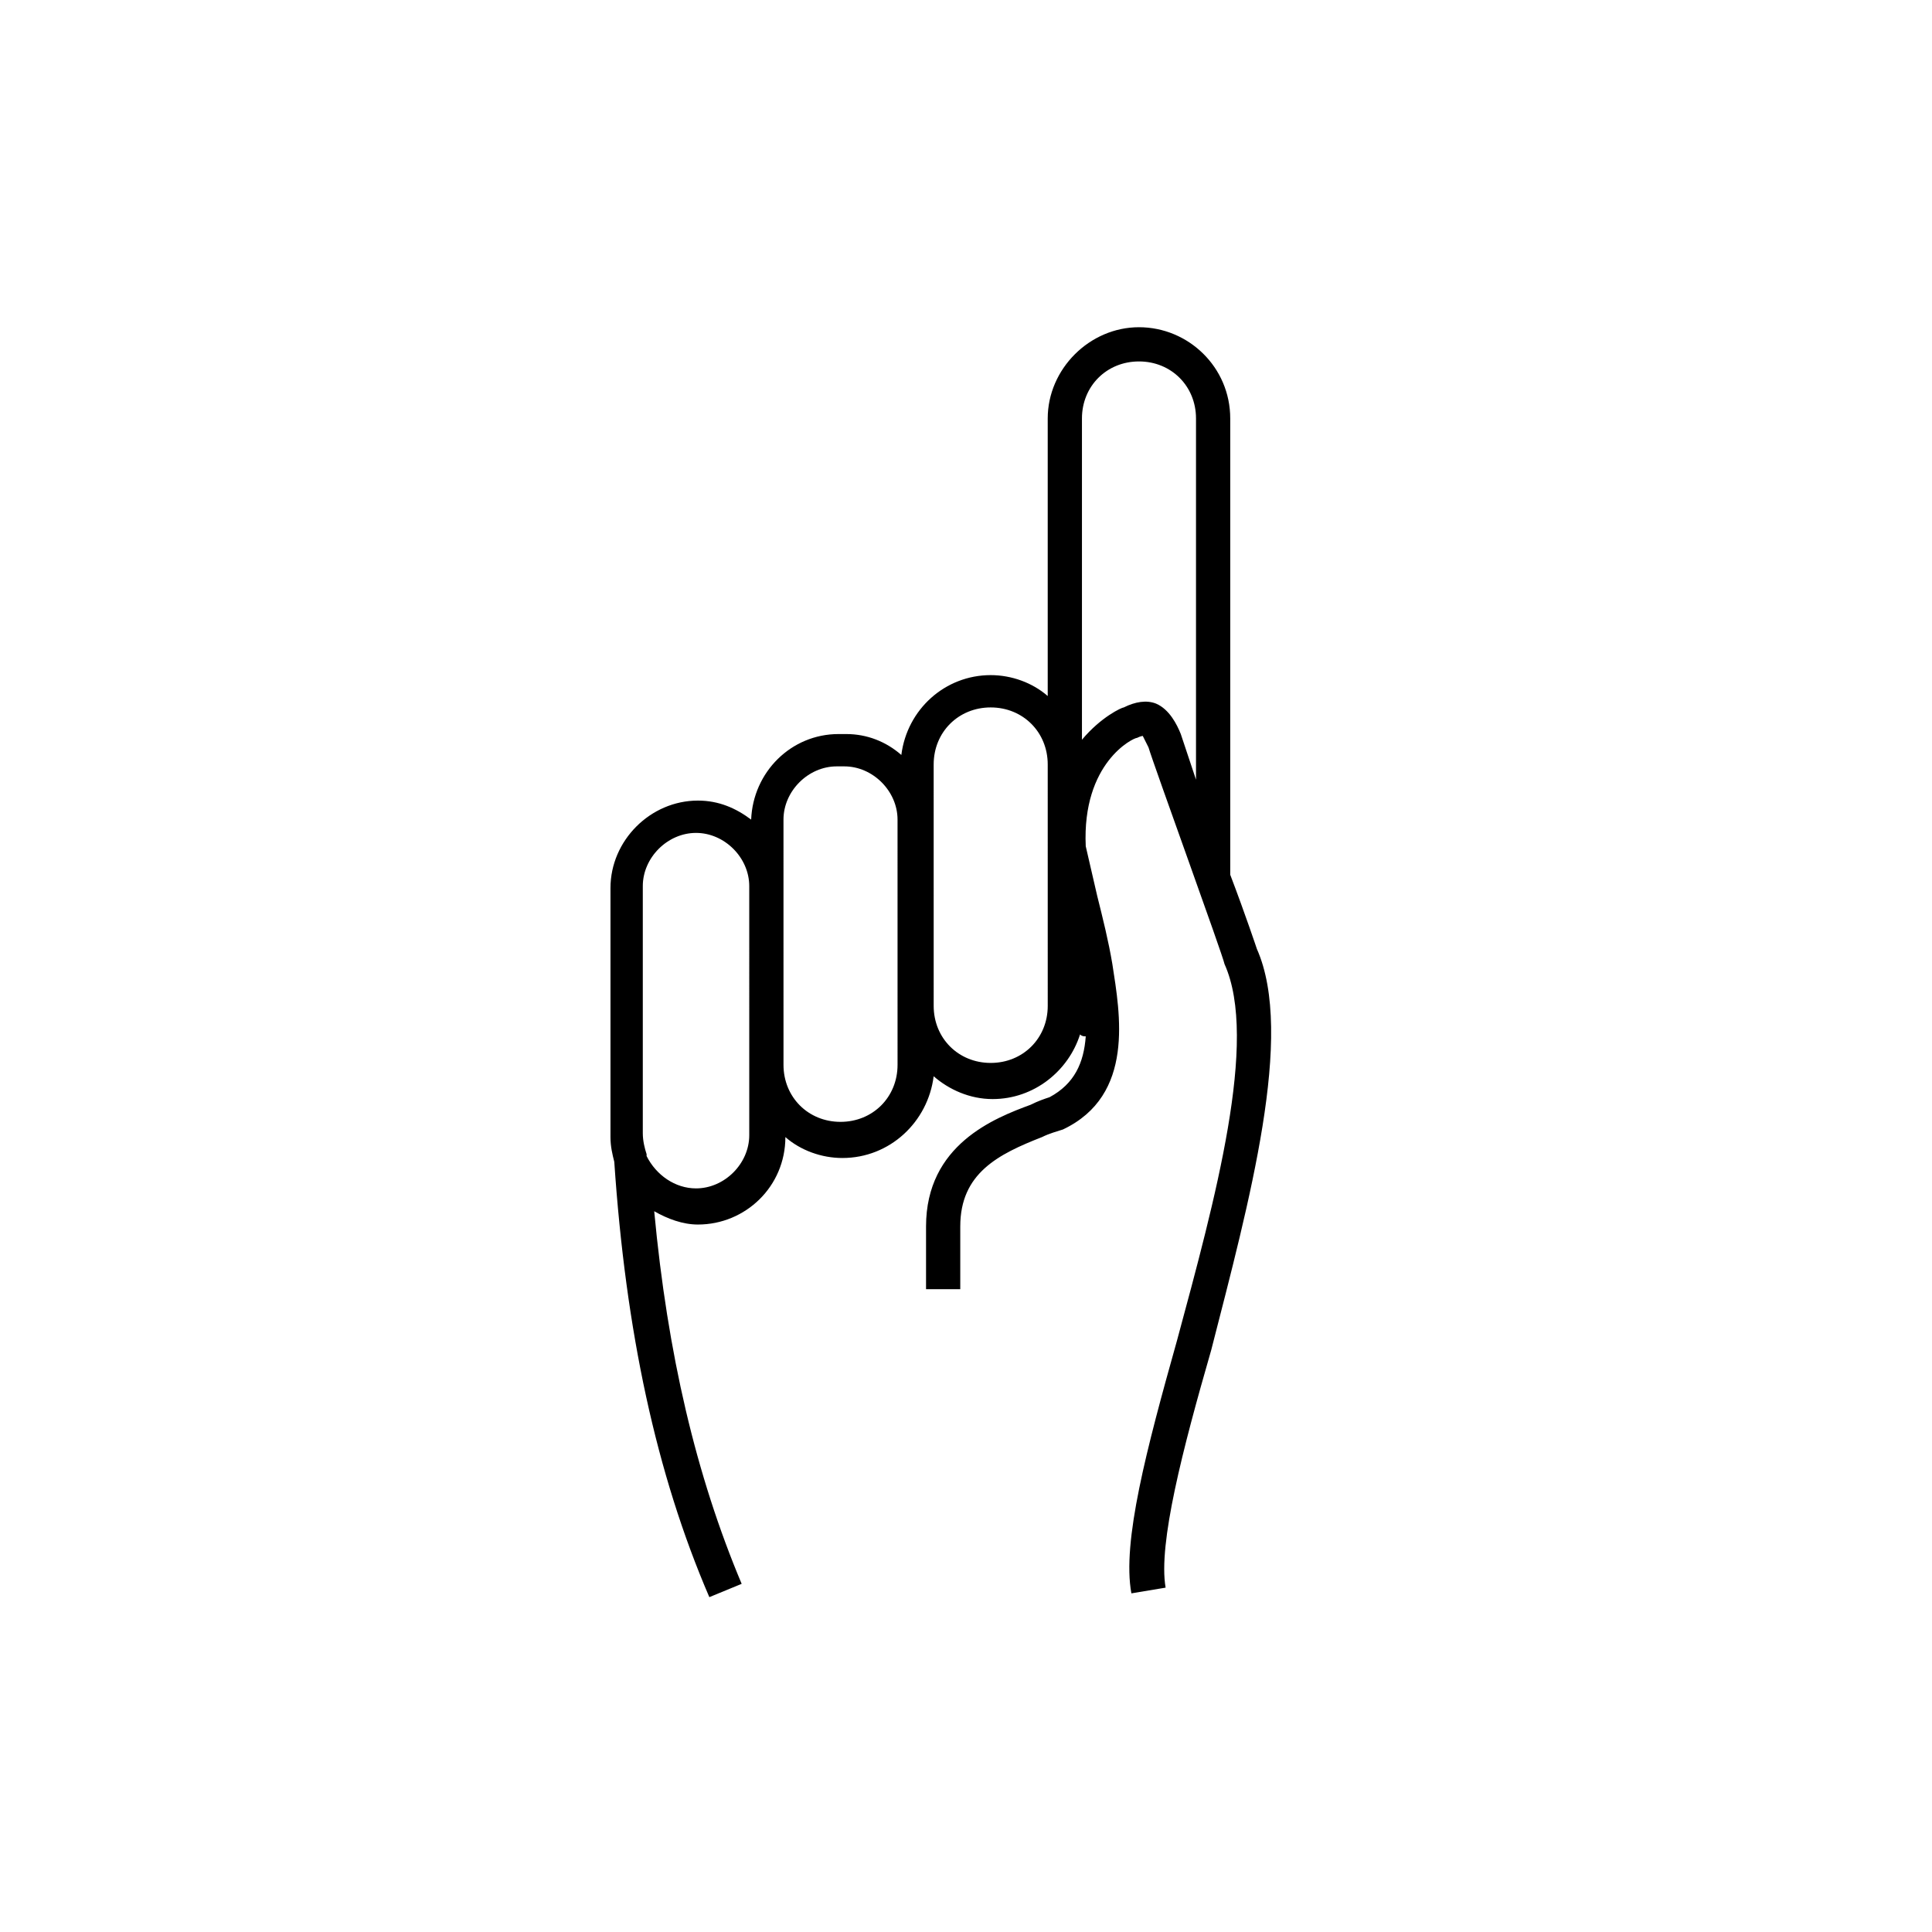 <?xml version="1.0" encoding="UTF-8"?>
<!-- Uploaded to: SVG Repo, www.svgrepo.com, Generator: SVG Repo Mixer Tools -->
<svg fill="#000000" width="800px" height="800px" version="1.1" viewBox="144 144 512 512" xmlns="http://www.w3.org/2000/svg">
 <path d="m477.08 395.46s-3.023-9.07-7.055-19.648v-120.91c0-13.602-11.082-24.184-24.184-24.184-13.098 0-24.184 11.082-24.184 24.184v73.555c-4.031-3.527-9.574-5.543-15.113-5.543-12.09 0-22.168 9.07-23.68 21.16-4.031-3.527-9.07-5.543-14.609-5.543h-2.016c-12.594 0-22.672 10.078-23.176 22.672-4.031-3.023-8.566-5.039-14.105-5.039-12.594 0-23.176 10.578-23.176 23.176v66c0 2.519 0.504 4.535 1.008 6.551 3.023 44.84 11.082 82.625 25.191 115.37l8.566-3.527c-12.09-28.719-19.648-60.961-23.176-98.746 3.527 2.016 7.559 3.527 11.586 3.527 12.594 0 23.176-10.078 23.176-23.176 4.031 3.527 9.574 5.543 15.113 5.543 12.594 0 22.672-9.574 24.184-21.664 4.031 3.527 9.574 6.047 15.617 6.047 11.082 0 20.152-7.559 23.176-17.129 0.504 0.504 1.008 0.504 1.512 0.504-0.504 7.055-3.023 12.594-9.574 16.121-1.512 0.504-3.023 1.008-5.039 2.016-9.574 3.527-27.711 10.578-27.711 32.242v16.625h9.07v-16.625c0-14.105 10.078-19.145 21.664-23.68 2.016-1.008 4.031-1.512 5.543-2.016 19.145-9.07 15.113-30.73 13.098-43.832-1.008-6.047-2.519-12.09-4.031-18.137-1.008-4.535-2.016-8.566-3.023-13.098-1.004-22.168 12.598-28.715 13.605-28.715 1.008-0.504 1.512-0.504 1.512-0.504s0.504 1.008 1.512 3.023c1.512 5.039 19.648 54.914 20.152 57.434 9.07 20.152-2.519 62.473-12.594 99.754-8.062 28.719-14.609 53.402-12.09 67.008l9.07-1.512c-2.016-11.586 4.535-36.777 12.09-62.977 10.074-39.297 22.164-83.633 12.09-106.3zm-134.52 49.371c0 7.559-6.551 14.105-14.105 14.105-5.543 0-10.578-3.527-13.098-8.566v-0.504c-0.504-1.512-1.008-3.527-1.008-5.543v-65.488c0-7.559 6.551-14.105 14.105-14.105 7.559 0 14.105 6.551 14.105 14.105zm39.301-18.641c0 8.566-6.551 15.113-15.113 15.113-8.566 0-15.113-6.551-15.113-15.113l-0.004-64.988c0-7.559 6.551-14.105 14.105-14.105h2.016c7.559 0 14.105 6.551 14.105 14.105zm39.801-15.617c0 8.566-6.551 15.113-15.113 15.113-8.566 0-15.113-6.551-15.113-15.113l-0.004-63.984c0-8.566 6.551-15.113 15.113-15.113 8.566 0 15.113 6.551 15.113 15.113zm28.715-80.105c-2.519-1.008-5.543-0.504-8.566 1.008-0.504 0-6.047 2.519-11.082 8.566v-85.145c0-8.566 6.551-15.113 15.113-15.113 8.566 0 15.113 6.551 15.113 15.113v95.723c-2.016-6.047-3.527-10.578-4.031-12.09-1.004-2.519-3.019-6.551-6.547-8.062z"/>
</svg>